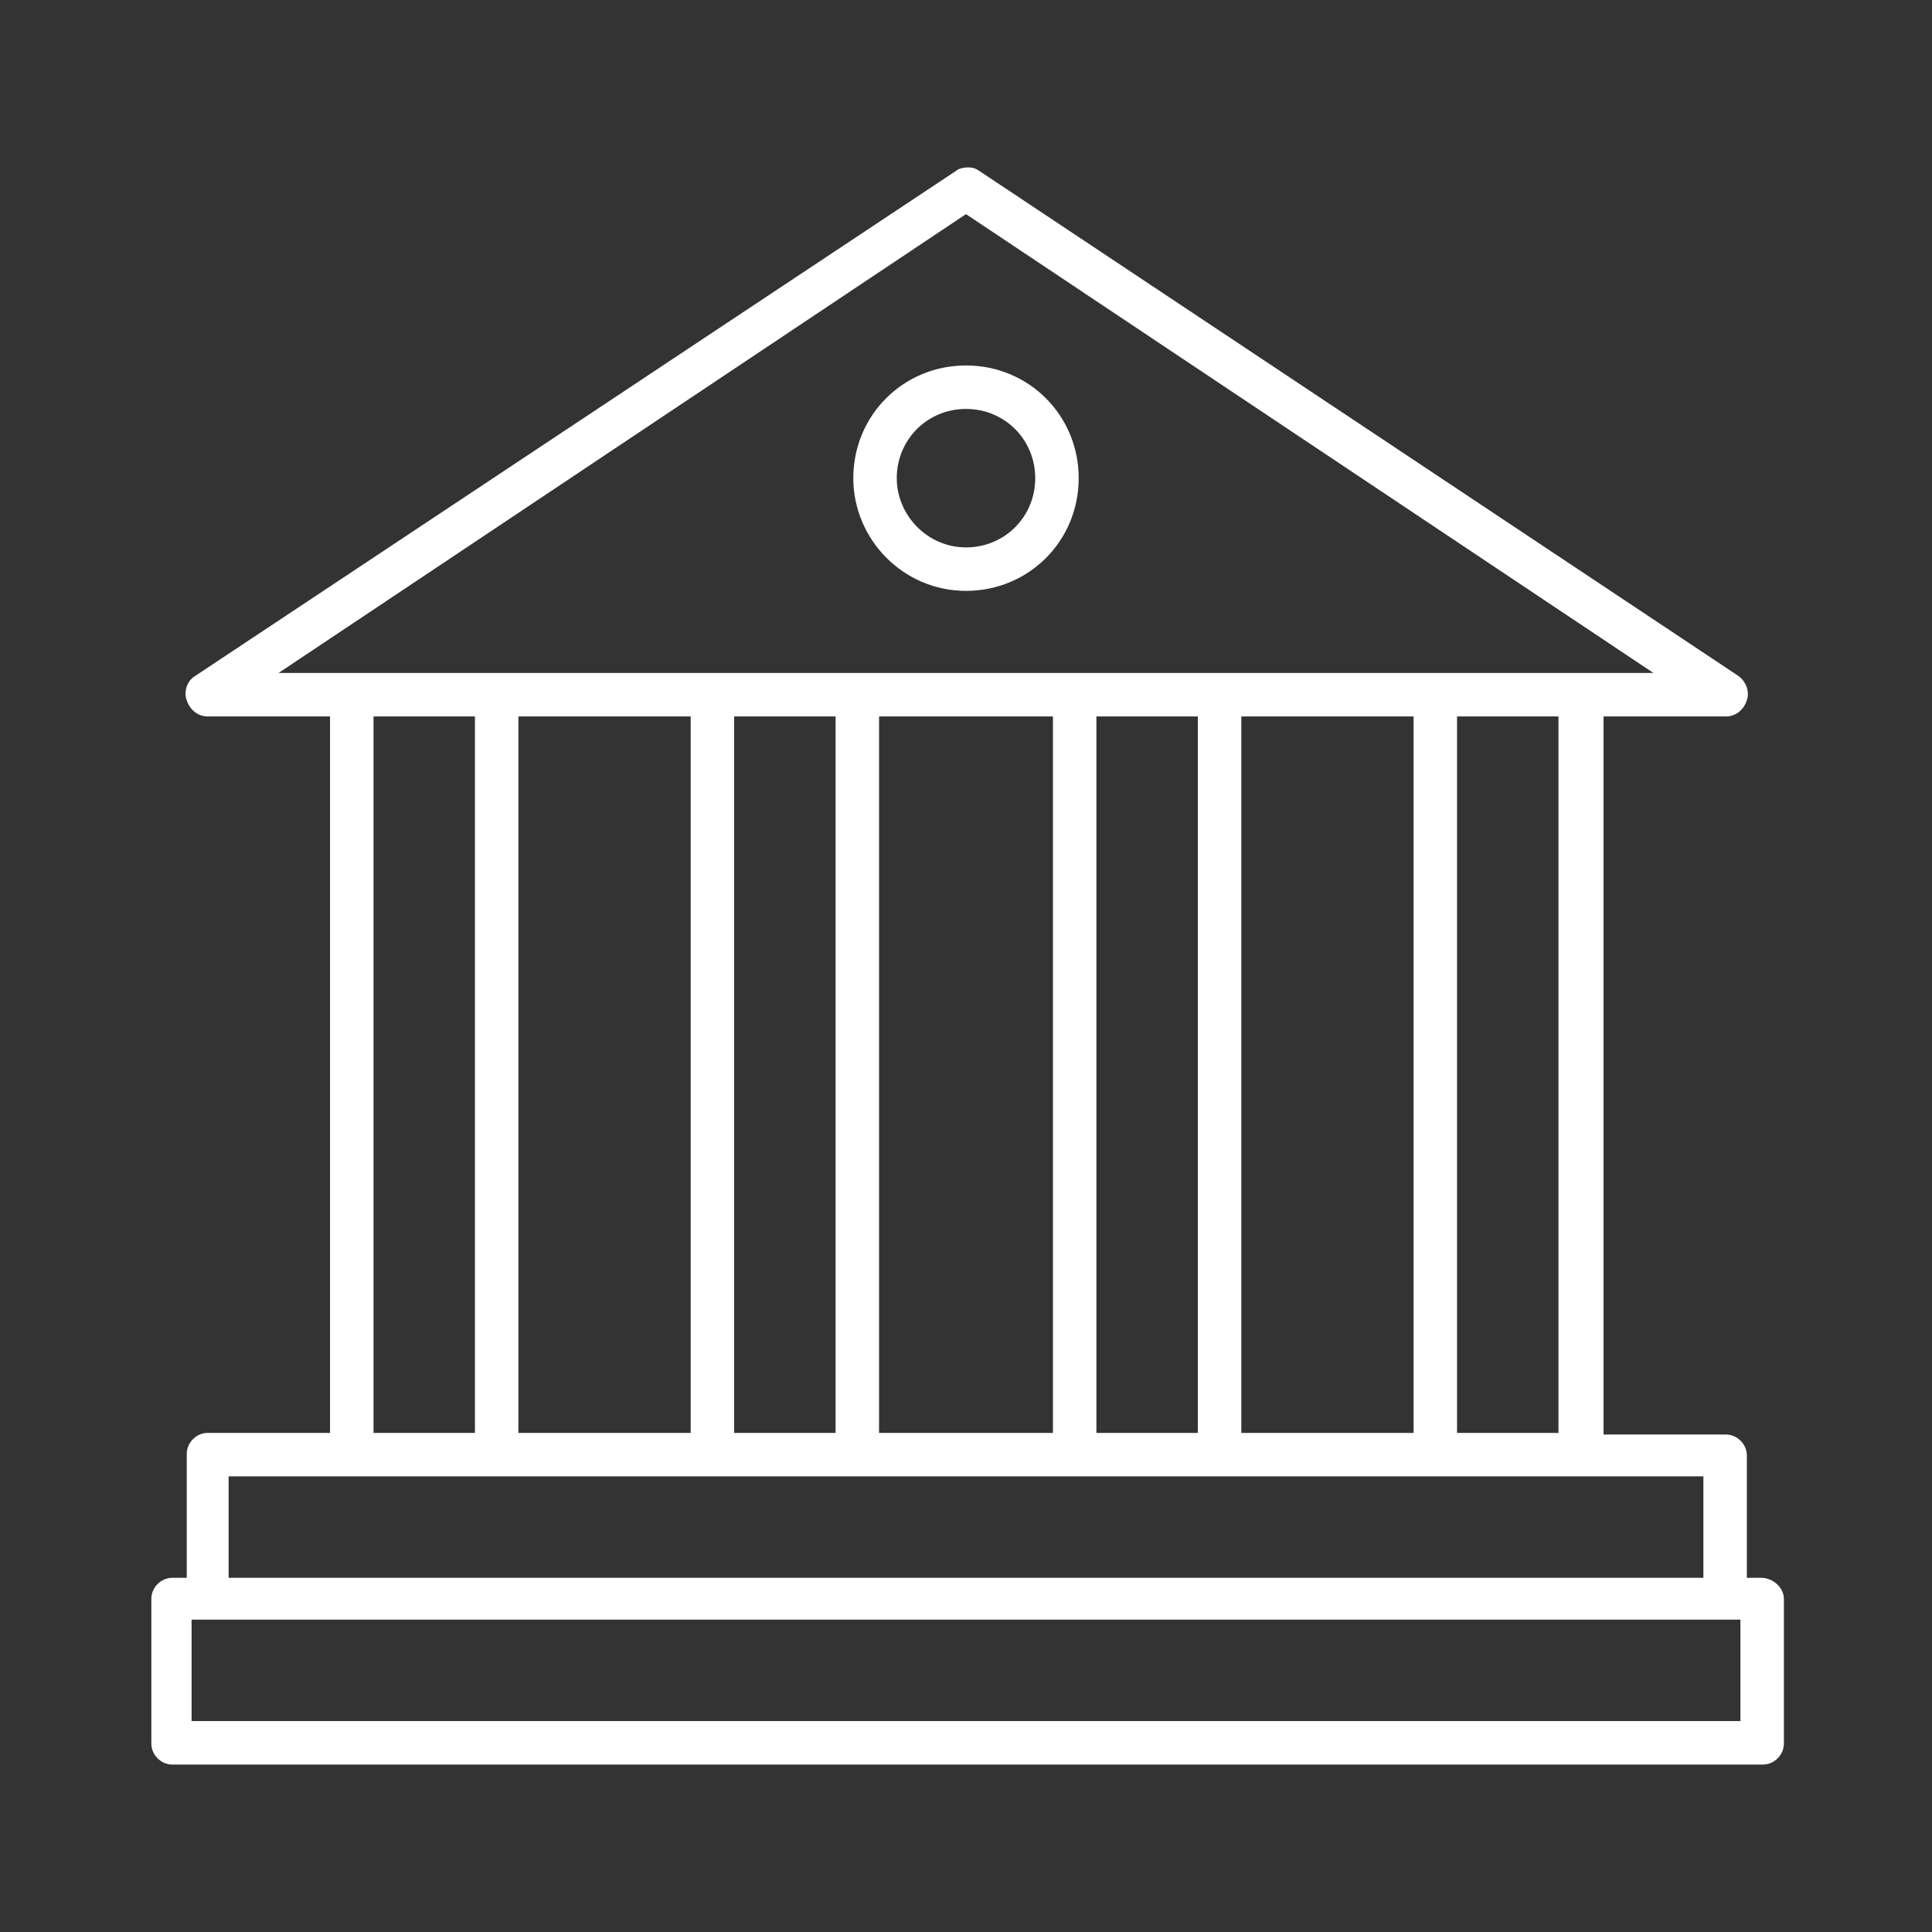 <?xml version="1.0" encoding="utf-8"?>
<!-- Generator: Adobe Illustrator 27.7.0, SVG Export Plug-In . SVG Version: 6.00 Build 0)  -->
<svg version="1.1" id="Layer_1" xmlns="http://www.w3.org/2000/svg" xmlns:xlink="http://www.w3.org/1999/xlink" x="0px" y="0px"
	 viewBox="0 0 120 120" style="enable-background:new 0 0 120 120;" xml:space="preserve">
<rect x="0" y="0" width="120" height="120" fill="#333333" stroke="none"/>
<style type="text/css">
	.st0{fill:#FFFFFF;}
</style>
<g id="Guides">
</g>
<g>
	<path class="st0" d="M53,29.7c0,3.8,3.1,7,7,7s7-3.1,7-7s-3.1-7-7-7S53,25.8,53,29.7z M55.7,29.7c0-2.4,1.9-4.3,4.3-4.3
		s4.3,1.9,4.3,4.3S62.4,34,60,34S55.7,32,55.7,29.7z"/>
	<path class="st0" d="M109.4,98h-0.9v-7.6c0-0.7-0.6-1.3-1.3-1.3h-7.6V44.5h7.6c0,0,0,0,0,0c0.6,0,1.1-0.4,1.3-1
		c0.2-0.6-0.1-1.2-0.5-1.5L60.8,10.6c-0.3-0.2-0.5-0.2-0.7-0.2l0,0.2v0l0,0v0l0-0.2l0,0c-0.3,0-0.6,0.1-0.7,0.2L12.1,42
		c-0.5,0.3-0.7,1-0.5,1.5c0.2,0.6,0.7,1,1.3,1c0,0,0,0,0,0h7.6V89h-7.6c-0.7,0-1.3,0.6-1.3,1.3V98h-0.9c-0.7,0-1.3,0.6-1.3,1.3v9
		c0,0.7,0.6,1.3,1.3,1.3h98.8c0.7,0,1.3-0.6,1.3-1.3v-9C110.8,98.6,110.1,98,109.4,98z M17.3,41.8L60,13.3l42.7,28.5H17.3z
		 M96.8,44.5V89h-6.3V44.5H96.8z M87.8,44.5V89H77.1V44.5H87.8z M74.4,44.5V89h-6.3V44.5H74.4z M65.4,44.5V89H54.6V44.5H65.4z
		 M51.9,44.5V89h-6.3V44.5H51.9z M42.9,44.5V89H32.2V44.5H42.9z M29.5,44.5V89h-6.3V44.5H29.5z M14.2,98v-6.3h91.6V98H14.2z
		 M108.1,100.6v6.3H11.9v-6.3H108.1z"/>
</g>
</svg>
